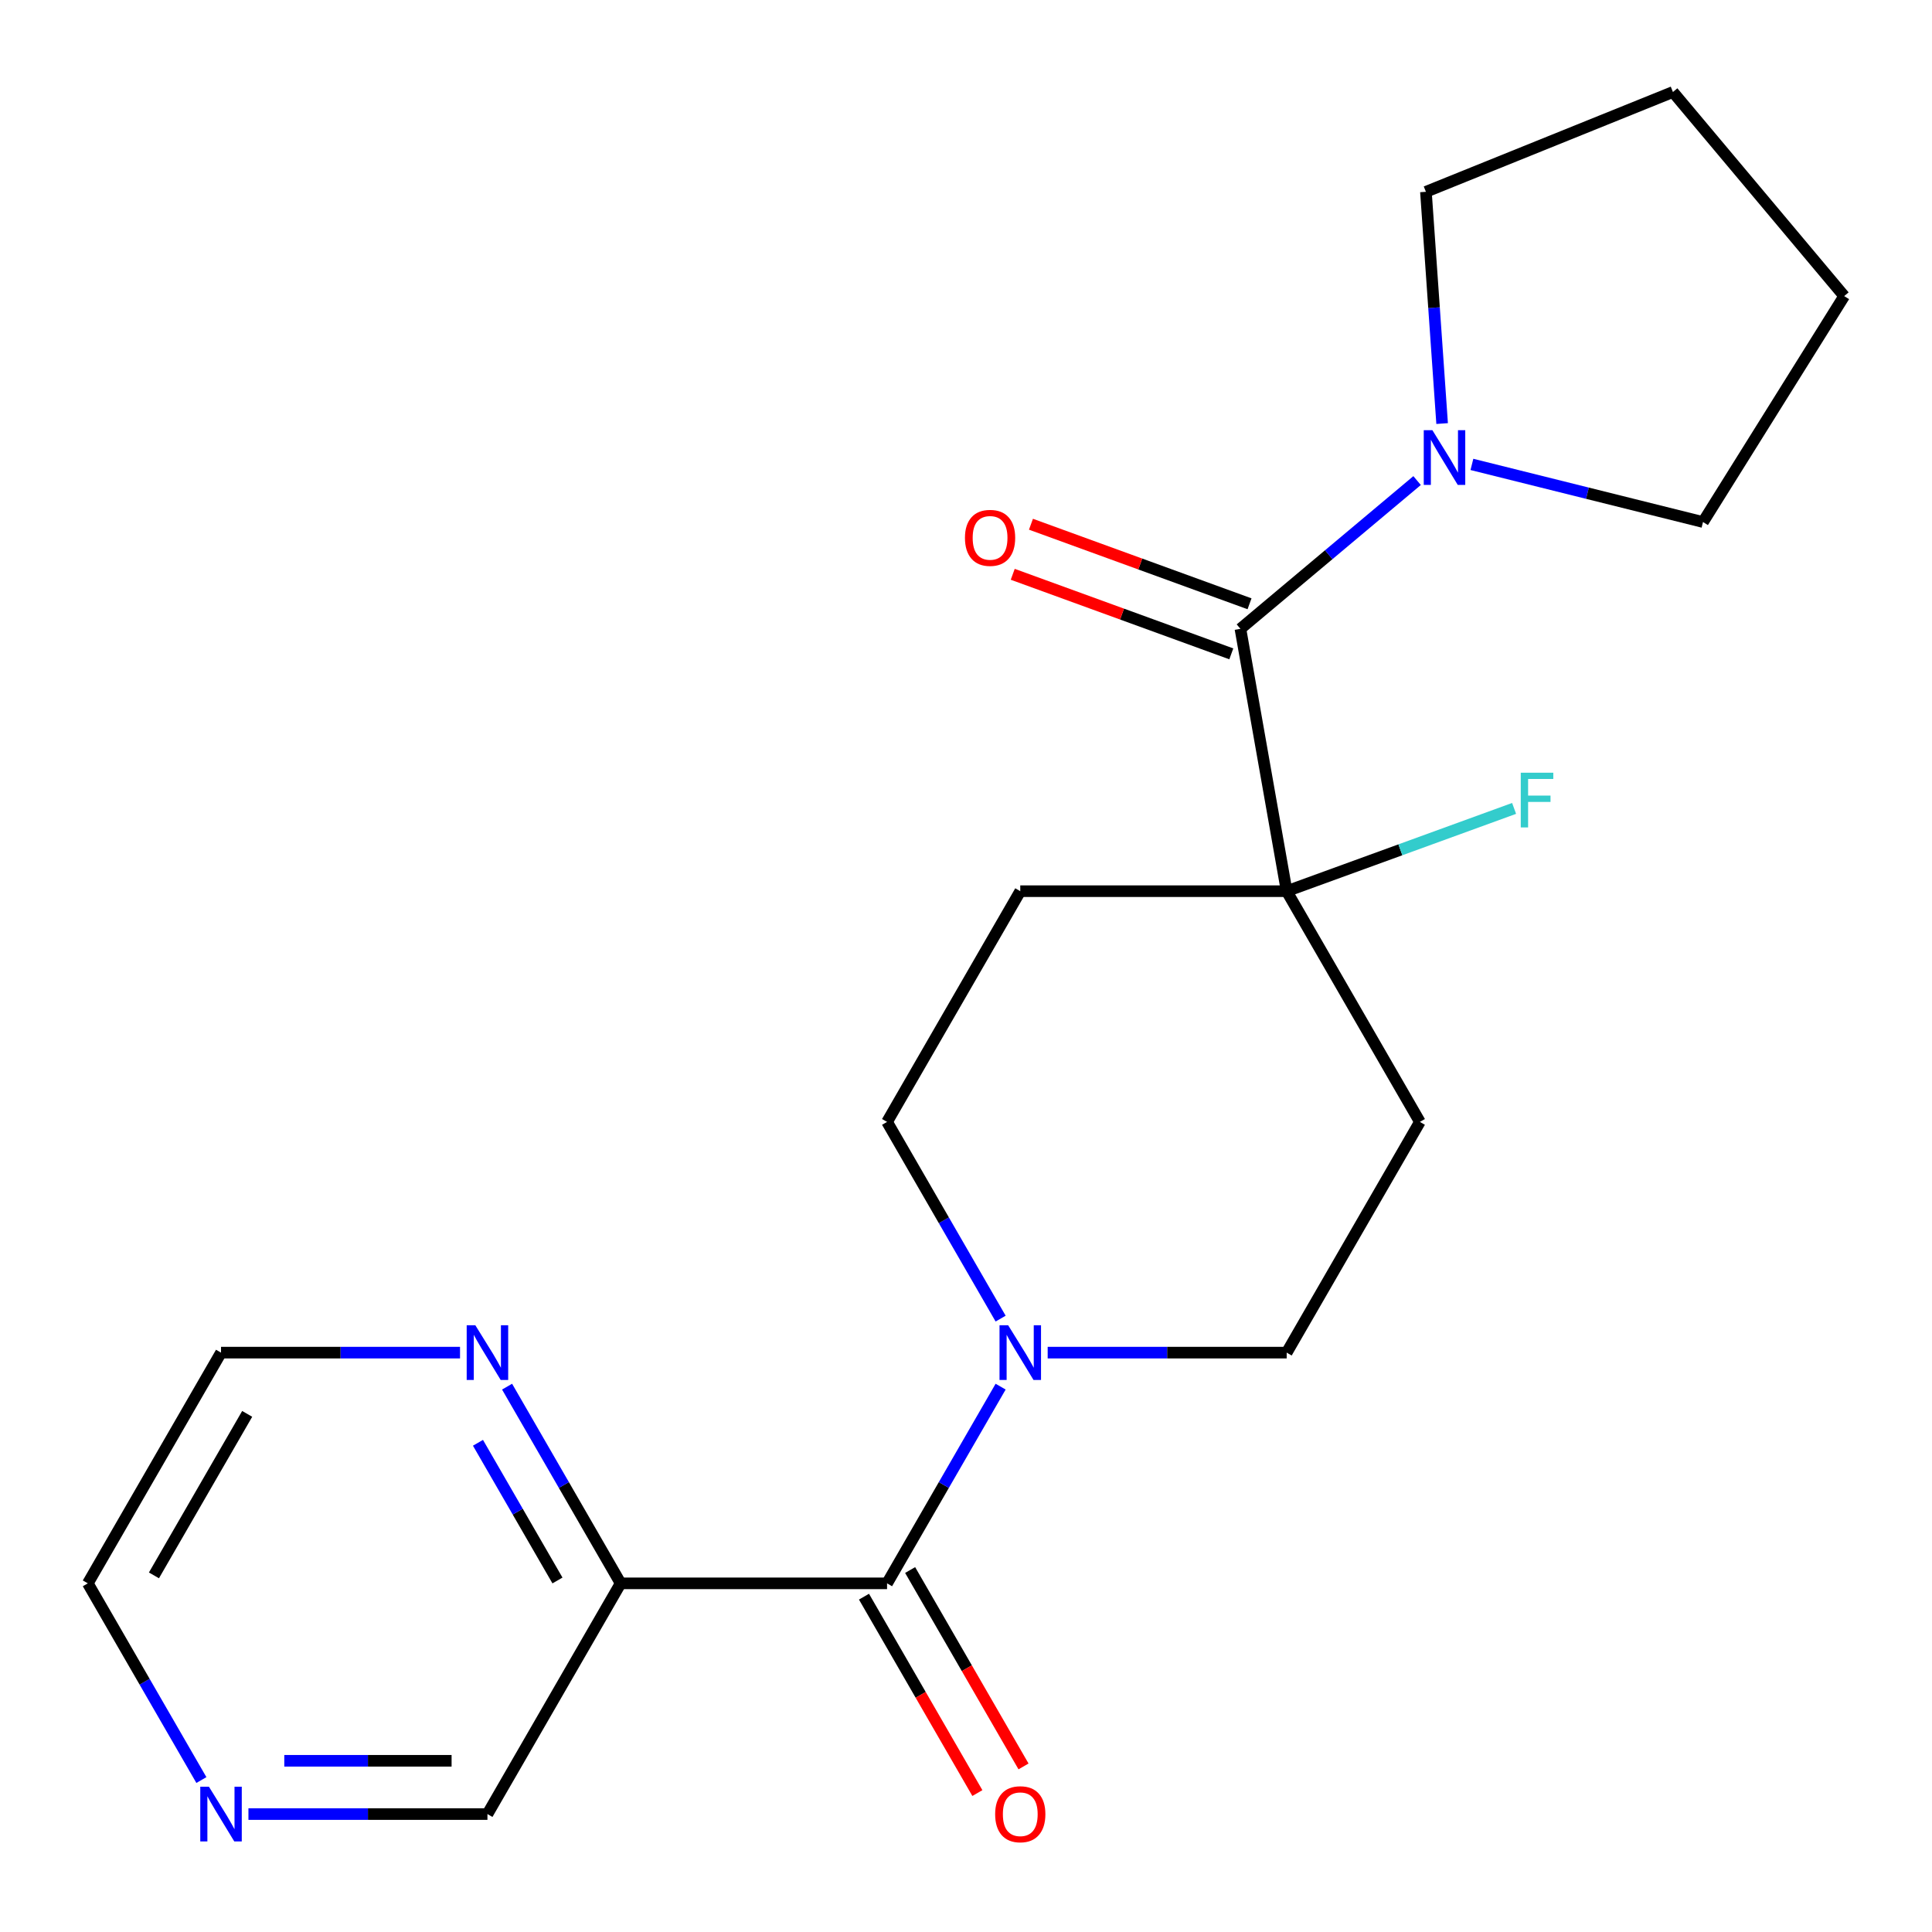 <?xml version='1.0' encoding='iso-8859-1'?>
<svg version='1.1' baseProfile='full'
              xmlns='http://www.w3.org/2000/svg'
                      xmlns:rdkit='http://www.rdkit.org/xml'
                      xmlns:xlink='http://www.w3.org/1999/xlink'
                  xml:space='preserve'
width='1000px' height='1000px' viewBox='0 0 1000 1000'>
<!-- END OF HEADER -->
<rect style='opacity:1.0;fill:#FFFFFF;stroke:none' width='1000' height='1000' x='0' y='0'> </rect>
<path class='bond-1' d='M 459.141,819.539 L 488.532,768.632' style='fill:none;fill-rule:evenodd;stroke:#000000;stroke-width:6px;stroke-linecap:butt;stroke-linejoin:miter;stroke-opacity:1' />
<path class='bond-1' d='M 488.532,768.632 L 517.923,717.725' style='fill:none;fill-rule:evenodd;stroke:#0000FF;stroke-width:6px;stroke-linecap:butt;stroke-linejoin:miter;stroke-opacity:1' />
<path class='bond-3' d='M 459.141,819.539 L 321.245,819.539' style='fill:none;fill-rule:evenodd;stroke:#000000;stroke-width:6px;stroke-linecap:butt;stroke-linejoin:miter;stroke-opacity:1' />
<path class='bond-10' d='M 447.199,826.434 L 476.544,877.26' style='fill:none;fill-rule:evenodd;stroke:#000000;stroke-width:6px;stroke-linecap:butt;stroke-linejoin:miter;stroke-opacity:1' />
<path class='bond-10' d='M 476.544,877.26 L 505.888,928.087' style='fill:none;fill-rule:evenodd;stroke:#FF0000;stroke-width:6px;stroke-linecap:butt;stroke-linejoin:miter;stroke-opacity:1' />
<path class='bond-10' d='M 471.083,812.644 L 500.428,863.471' style='fill:none;fill-rule:evenodd;stroke:#000000;stroke-width:6px;stroke-linecap:butt;stroke-linejoin:miter;stroke-opacity:1' />
<path class='bond-10' d='M 500.428,863.471 L 529.773,914.298' style='fill:none;fill-rule:evenodd;stroke:#FF0000;stroke-width:6px;stroke-linecap:butt;stroke-linejoin:miter;stroke-opacity:1' />
<path class='bond-0' d='M 642.039,325.476 L 665.984,461.276' style='fill:none;fill-rule:evenodd;stroke:#000000;stroke-width:6px;stroke-linecap:butt;stroke-linejoin:miter;stroke-opacity:1' />
<path class='bond-4' d='M 642.039,325.476 L 687.762,287.109' style='fill:none;fill-rule:evenodd;stroke:#000000;stroke-width:6px;stroke-linecap:butt;stroke-linejoin:miter;stroke-opacity:1' />
<path class='bond-4' d='M 687.762,287.109 L 733.485,248.743' style='fill:none;fill-rule:evenodd;stroke:#0000FF;stroke-width:6px;stroke-linecap:butt;stroke-linejoin:miter;stroke-opacity:1' />
<path class='bond-11' d='M 646.755,312.518 L 590.189,291.929' style='fill:none;fill-rule:evenodd;stroke:#000000;stroke-width:6px;stroke-linecap:butt;stroke-linejoin:miter;stroke-opacity:1' />
<path class='bond-11' d='M 590.189,291.929 L 533.623,271.341' style='fill:none;fill-rule:evenodd;stroke:#FF0000;stroke-width:6px;stroke-linecap:butt;stroke-linejoin:miter;stroke-opacity:1' />
<path class='bond-11' d='M 637.322,338.433 L 580.756,317.845' style='fill:none;fill-rule:evenodd;stroke:#000000;stroke-width:6px;stroke-linecap:butt;stroke-linejoin:miter;stroke-opacity:1' />
<path class='bond-11' d='M 580.756,317.845 L 524.19,297.257' style='fill:none;fill-rule:evenodd;stroke:#FF0000;stroke-width:6px;stroke-linecap:butt;stroke-linejoin:miter;stroke-opacity:1' />
<path class='bond-8' d='M 542.276,700.118 L 604.13,700.118' style='fill:none;fill-rule:evenodd;stroke:#0000FF;stroke-width:6px;stroke-linecap:butt;stroke-linejoin:miter;stroke-opacity:1' />
<path class='bond-8' d='M 604.13,700.118 L 665.984,700.118' style='fill:none;fill-rule:evenodd;stroke:#000000;stroke-width:6px;stroke-linecap:butt;stroke-linejoin:miter;stroke-opacity:1' />
<path class='bond-9' d='M 517.923,682.511 L 488.532,631.604' style='fill:none;fill-rule:evenodd;stroke:#0000FF;stroke-width:6px;stroke-linecap:butt;stroke-linejoin:miter;stroke-opacity:1' />
<path class='bond-9' d='M 488.532,631.604 L 459.141,580.697' style='fill:none;fill-rule:evenodd;stroke:#000000;stroke-width:6px;stroke-linecap:butt;stroke-linejoin:miter;stroke-opacity:1' />
<path class='bond-2' d='M 665.984,461.276 L 528.089,461.276' style='fill:none;fill-rule:evenodd;stroke:#000000;stroke-width:6px;stroke-linecap:butt;stroke-linejoin:miter;stroke-opacity:1' />
<path class='bond-13' d='M 665.984,461.276 L 724.84,439.854' style='fill:none;fill-rule:evenodd;stroke:#000000;stroke-width:6px;stroke-linecap:butt;stroke-linejoin:miter;stroke-opacity:1' />
<path class='bond-13' d='M 724.84,439.854 L 783.696,418.432' style='fill:none;fill-rule:evenodd;stroke:#33CCCC;stroke-width:6px;stroke-linecap:butt;stroke-linejoin:miter;stroke-opacity:1' />
<path class='bond-21' d='M 665.984,461.276 L 734.932,580.697' style='fill:none;fill-rule:evenodd;stroke:#000000;stroke-width:6px;stroke-linecap:butt;stroke-linejoin:miter;stroke-opacity:1' />
<path class='bond-7' d='M 321.245,819.539 L 291.854,768.632' style='fill:none;fill-rule:evenodd;stroke:#000000;stroke-width:6px;stroke-linecap:butt;stroke-linejoin:miter;stroke-opacity:1' />
<path class='bond-7' d='M 291.854,768.632 L 262.463,717.725' style='fill:none;fill-rule:evenodd;stroke:#0000FF;stroke-width:6px;stroke-linecap:butt;stroke-linejoin:miter;stroke-opacity:1' />
<path class='bond-7' d='M 288.544,818.056 L 267.97,782.422' style='fill:none;fill-rule:evenodd;stroke:#000000;stroke-width:6px;stroke-linecap:butt;stroke-linejoin:miter;stroke-opacity:1' />
<path class='bond-7' d='M 267.97,782.422 L 247.396,746.787' style='fill:none;fill-rule:evenodd;stroke:#0000FF;stroke-width:6px;stroke-linecap:butt;stroke-linejoin:miter;stroke-opacity:1' />
<path class='bond-14' d='M 321.245,819.539 L 252.298,938.96' style='fill:none;fill-rule:evenodd;stroke:#000000;stroke-width:6px;stroke-linecap:butt;stroke-linejoin:miter;stroke-opacity:1' />
<path class='bond-15' d='M 746.441,219.231 L 742.248,159.255' style='fill:none;fill-rule:evenodd;stroke:#0000FF;stroke-width:6px;stroke-linecap:butt;stroke-linejoin:miter;stroke-opacity:1' />
<path class='bond-15' d='M 742.248,159.255 L 738.054,99.279' style='fill:none;fill-rule:evenodd;stroke:#000000;stroke-width:6px;stroke-linecap:butt;stroke-linejoin:miter;stroke-opacity:1' />
<path class='bond-16' d='M 761.86,240.375 L 821.666,255.287' style='fill:none;fill-rule:evenodd;stroke:#0000FF;stroke-width:6px;stroke-linecap:butt;stroke-linejoin:miter;stroke-opacity:1' />
<path class='bond-16' d='M 821.666,255.287 L 881.472,270.198' style='fill:none;fill-rule:evenodd;stroke:#000000;stroke-width:6px;stroke-linecap:butt;stroke-linejoin:miter;stroke-opacity:1' />
<path class='bond-5' d='M 734.932,580.697 L 665.984,700.118' style='fill:none;fill-rule:evenodd;stroke:#000000;stroke-width:6px;stroke-linecap:butt;stroke-linejoin:miter;stroke-opacity:1' />
<path class='bond-6' d='M 528.089,461.276 L 459.141,580.697' style='fill:none;fill-rule:evenodd;stroke:#000000;stroke-width:6px;stroke-linecap:butt;stroke-linejoin:miter;stroke-opacity:1' />
<path class='bond-17' d='M 238.11,700.118 L 176.256,700.118' style='fill:none;fill-rule:evenodd;stroke:#0000FF;stroke-width:6px;stroke-linecap:butt;stroke-linejoin:miter;stroke-opacity:1' />
<path class='bond-17' d='M 176.256,700.118 L 114.402,700.118' style='fill:none;fill-rule:evenodd;stroke:#000000;stroke-width:6px;stroke-linecap:butt;stroke-linejoin:miter;stroke-opacity:1' />
<path class='bond-12' d='M 128.59,938.96 L 190.444,938.96' style='fill:none;fill-rule:evenodd;stroke:#0000FF;stroke-width:6px;stroke-linecap:butt;stroke-linejoin:miter;stroke-opacity:1' />
<path class='bond-12' d='M 190.444,938.96 L 252.298,938.96' style='fill:none;fill-rule:evenodd;stroke:#000000;stroke-width:6px;stroke-linecap:butt;stroke-linejoin:miter;stroke-opacity:1' />
<path class='bond-12' d='M 147.146,911.381 L 190.444,911.381' style='fill:none;fill-rule:evenodd;stroke:#0000FF;stroke-width:6px;stroke-linecap:butt;stroke-linejoin:miter;stroke-opacity:1' />
<path class='bond-12' d='M 190.444,911.381 L 233.741,911.381' style='fill:none;fill-rule:evenodd;stroke:#000000;stroke-width:6px;stroke-linecap:butt;stroke-linejoin:miter;stroke-opacity:1' />
<path class='bond-18' d='M 104.237,921.352 L 74.846,870.446' style='fill:none;fill-rule:evenodd;stroke:#0000FF;stroke-width:6px;stroke-linecap:butt;stroke-linejoin:miter;stroke-opacity:1' />
<path class='bond-18' d='M 74.846,870.446 L 45.455,819.539' style='fill:none;fill-rule:evenodd;stroke:#000000;stroke-width:6px;stroke-linecap:butt;stroke-linejoin:miter;stroke-opacity:1' />
<path class='bond-20' d='M 738.054,99.279 L 865.908,47.622' style='fill:none;fill-rule:evenodd;stroke:#000000;stroke-width:6px;stroke-linecap:butt;stroke-linejoin:miter;stroke-opacity:1' />
<path class='bond-19' d='M 881.472,270.198 L 954.545,153.256' style='fill:none;fill-rule:evenodd;stroke:#000000;stroke-width:6px;stroke-linecap:butt;stroke-linejoin:miter;stroke-opacity:1' />
<path class='bond-22' d='M 114.402,700.118 L 45.455,819.539' style='fill:none;fill-rule:evenodd;stroke:#000000;stroke-width:6px;stroke-linecap:butt;stroke-linejoin:miter;stroke-opacity:1' />
<path class='bond-22' d='M 127.944,731.821 L 79.681,815.415' style='fill:none;fill-rule:evenodd;stroke:#000000;stroke-width:6px;stroke-linecap:butt;stroke-linejoin:miter;stroke-opacity:1' />
<path class='bond-23' d='M 954.545,153.256 L 865.908,47.622' style='fill:none;fill-rule:evenodd;stroke:#000000;stroke-width:6px;stroke-linecap:butt;stroke-linejoin:miter;stroke-opacity:1' />
<path  class='atom-2' d='M 521.829 685.958
L 531.109 700.958
Q 532.029 702.438, 533.509 705.118
Q 534.989 707.798, 535.069 707.958
L 535.069 685.958
L 538.829 685.958
L 538.829 714.278
L 534.949 714.278
L 524.989 697.878
Q 523.829 695.958, 522.589 693.758
Q 521.389 691.558, 521.029 690.878
L 521.029 714.278
L 517.349 714.278
L 517.349 685.958
L 521.829 685.958
' fill='#0000FF'/>
<path  class='atom-5' d='M 741.413 222.678
L 750.693 237.678
Q 751.613 239.158, 753.093 241.838
Q 754.573 244.518, 754.653 244.678
L 754.653 222.678
L 758.413 222.678
L 758.413 250.998
L 754.533 250.998
L 744.573 234.598
Q 743.413 232.678, 742.173 230.478
Q 740.973 228.278, 740.613 227.598
L 740.613 250.998
L 736.933 250.998
L 736.933 222.678
L 741.413 222.678
' fill='#0000FF'/>
<path  class='atom-8' d='M 246.038 685.958
L 255.318 700.958
Q 256.238 702.438, 257.718 705.118
Q 259.198 707.798, 259.278 707.958
L 259.278 685.958
L 263.038 685.958
L 263.038 714.278
L 259.158 714.278
L 249.198 697.878
Q 248.038 695.958, 246.798 693.758
Q 245.598 691.558, 245.238 690.878
L 245.238 714.278
L 241.558 714.278
L 241.558 685.958
L 246.038 685.958
' fill='#0000FF'/>
<path  class='atom-11' d='M 515.089 939.04
Q 515.089 932.24, 518.449 928.44
Q 521.809 924.64, 528.089 924.64
Q 534.369 924.64, 537.729 928.44
Q 541.089 932.24, 541.089 939.04
Q 541.089 945.92, 537.689 949.84
Q 534.289 953.72, 528.089 953.72
Q 521.849 953.72, 518.449 949.84
Q 515.089 945.96, 515.089 939.04
M 528.089 950.52
Q 532.409 950.52, 534.729 947.64
Q 537.089 944.72, 537.089 939.04
Q 537.089 933.48, 534.729 930.68
Q 532.409 927.84, 528.089 927.84
Q 523.769 927.84, 521.409 930.64
Q 519.089 933.44, 519.089 939.04
Q 519.089 944.76, 521.409 947.64
Q 523.769 950.52, 528.089 950.52
' fill='#FF0000'/>
<path  class='atom-12' d='M 499.459 278.393
Q 499.459 271.593, 502.819 267.793
Q 506.179 263.993, 512.459 263.993
Q 518.739 263.993, 522.099 267.793
Q 525.459 271.593, 525.459 278.393
Q 525.459 285.273, 522.059 289.193
Q 518.659 293.073, 512.459 293.073
Q 506.219 293.073, 502.819 289.193
Q 499.459 285.313, 499.459 278.393
M 512.459 289.873
Q 516.779 289.873, 519.099 286.993
Q 521.459 284.073, 521.459 278.393
Q 521.459 272.833, 519.099 270.033
Q 516.779 267.193, 512.459 267.193
Q 508.139 267.193, 505.779 269.993
Q 503.459 272.793, 503.459 278.393
Q 503.459 284.113, 505.779 286.993
Q 508.139 289.873, 512.459 289.873
' fill='#FF0000'/>
<path  class='atom-13' d='M 108.142 924.8
L 117.422 939.8
Q 118.342 941.28, 119.822 943.96
Q 121.302 946.64, 121.382 946.8
L 121.382 924.8
L 125.142 924.8
L 125.142 953.12
L 121.262 953.12
L 111.302 936.72
Q 110.142 934.8, 108.902 932.6
Q 107.702 930.4, 107.342 929.72
L 107.342 953.12
L 103.662 953.12
L 103.662 924.8
L 108.142 924.8
' fill='#0000FF'/>
<path  class='atom-14' d='M 787.143 399.953
L 803.983 399.953
L 803.983 403.193
L 790.943 403.193
L 790.943 411.793
L 802.543 411.793
L 802.543 415.073
L 790.943 415.073
L 790.943 428.273
L 787.143 428.273
L 787.143 399.953
' fill='#33CCCC'/>
</svg>
